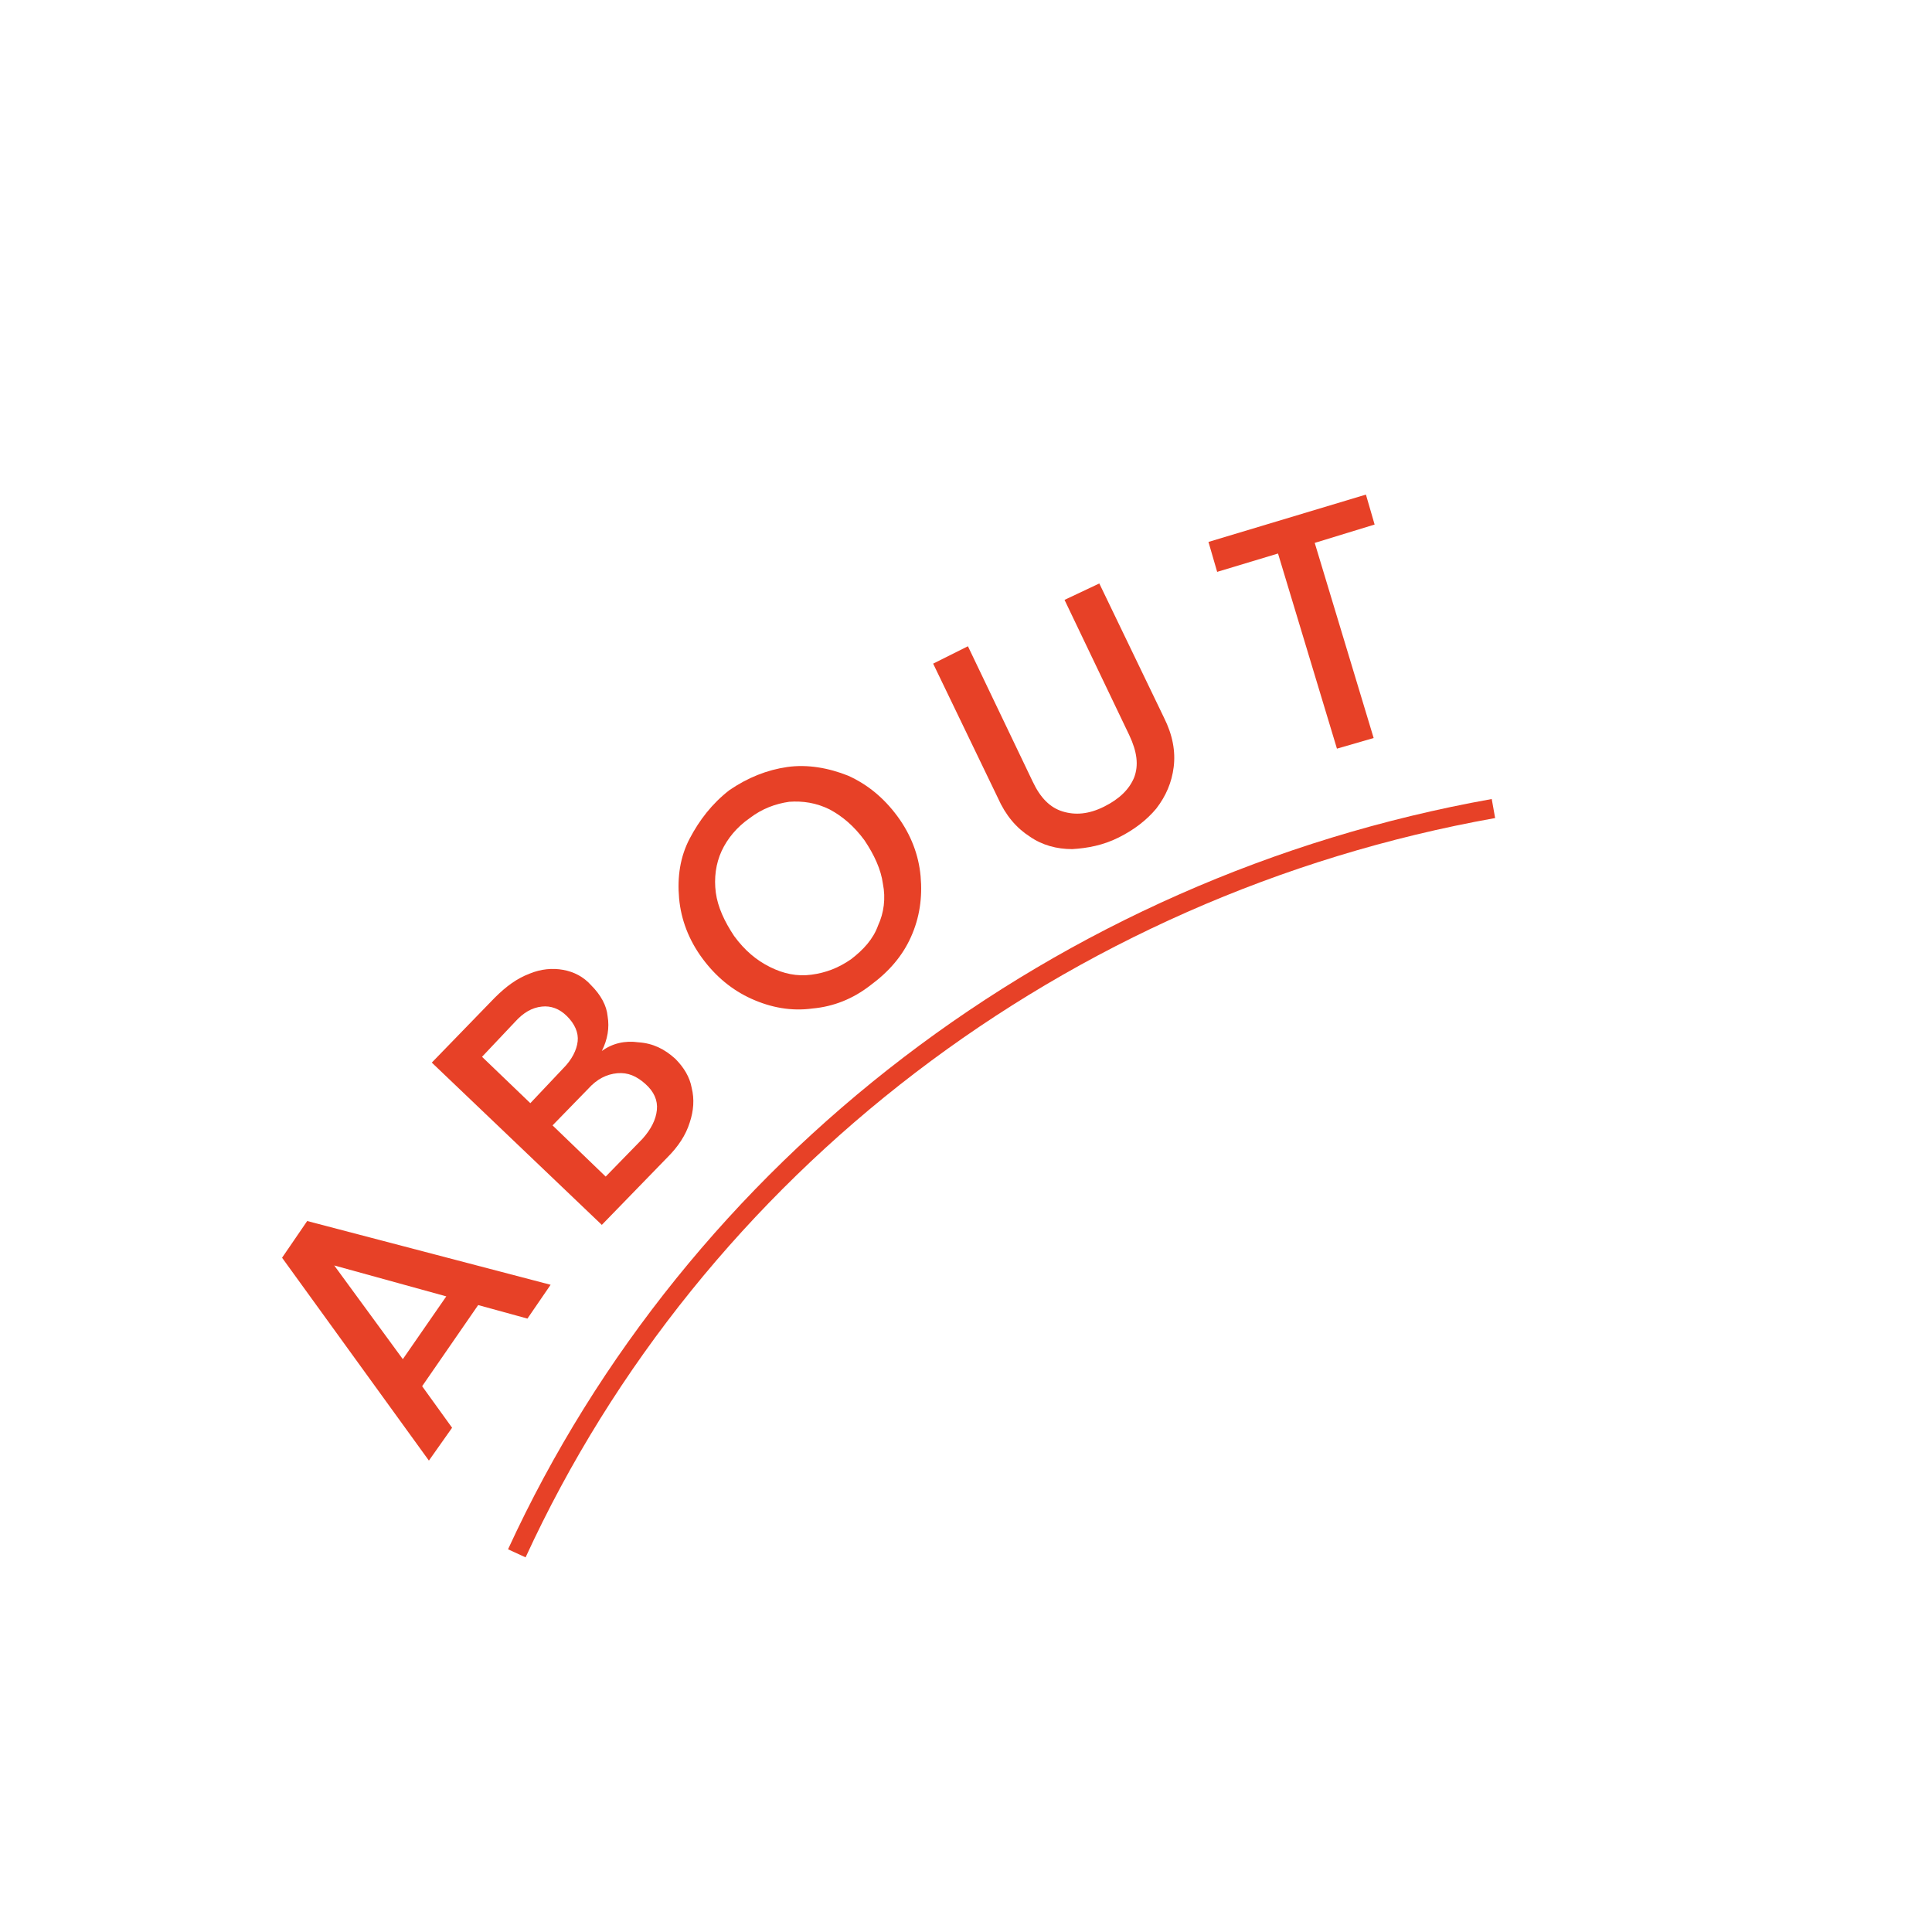 <svg xml:space="preserve" style="enable-background:new 0 0 200 200;" viewBox="0 0 200 200" y="0px" x="0px" xmlns:xlink="http://www.w3.org/1999/xlink" xmlns="http://www.w3.org/2000/svg" id="Layer_1" version="1.1">
<style type="text/css">
	.st0{opacity:0.21;fill:#452311;}
	.st1{fill:#F6D17C;}
	.st2{fill:#537E87;}
	.st3{fill:#B04827;}
	.st4{fill:#C34526;}
	.st5{fill:#E6A376;}
	.st6{fill:#D5C4A7;}
	.st7{fill:#ECDDD1;}
	.st8{fill:#F1C144;}
	.st9{fill:none;}
	.st10{fill:#97C55F;}
	.st11{fill:none;stroke:#B04827;stroke-width:2;stroke-miterlimit:10;}
	.st12{fill:#2C808E;}
	.st13{fill:none;stroke:#97C55F;stroke-width:2;stroke-miterlimit:10;}
	.st14{fill:#E50C7E;}
	.st15{fill:none;stroke:#F6D17C;stroke-width:2;stroke-miterlimit:10;}
	.st16{clip-path:url(#SVGID_00000140735773410282949770000011494945649051469201_);}
	.st17{opacity:0.1;fill:#1D1E1B;}
	.st18{fill:#0A7D8C;}
	.st19{fill:none;stroke:#5BB292;stroke-width:2;stroke-miterlimit:10;}
	.st20{fill:none;stroke:#E6A376;stroke-width:2;stroke-miterlimit:10;}
	.st21{fill:none;stroke:#D5C4A7;stroke-width:2;stroke-miterlimit:10;}
	.st22{fill:none;stroke:#537E87;stroke-width:2;stroke-miterlimit:10;}
	.st23{fill:#E74127;}
	.st24{fill:none;stroke:#E74127;stroke-width:2;stroke-miterlimit:10;}
</style>
<g>
	<path d="M49.5,135.1l-5.8,8.4l3.1,4.3l-2.4,3.4l-15.2-21l2.6-3.8L57,133l-2.4,3.5L49.5,135.1z M46.2,134.2L34.6,131
		l7.1,9.7L46.2,134.2z" class="st23"></path>
	<path d="M66.1,107.9c1.5,0.1,2.7,0.7,3.8,1.7c0.9,0.9,1.5,1.9,1.7,3c0.3,1.2,0.2,2.4-0.2,3.6
		c-0.4,1.3-1.2,2.5-2.3,3.6l-6.8,7L44.7,110l6.5-6.7c1.2-1.2,2.3-2,3.6-2.5c1.2-0.5,2.4-0.6,3.5-0.4s2.1,0.7,2.9,1.6
		c1,1,1.6,2.1,1.7,3.2c0.2,1.2,0,2.4-0.6,3.6C63.4,108,64.7,107.7,66.1,107.9z M54.9,114.2l3.4-3.6c0.9-0.9,1.4-1.9,1.5-2.8
		c0.1-0.9-0.3-1.8-1.1-2.6c-0.8-0.8-1.7-1.1-2.6-1c-1,0.1-1.9,0.6-2.8,1.6l-3.4,3.6L54.9,114.2z M68,114.9c0.1-1-0.3-1.9-1.2-2.7
		c-0.9-0.8-1.8-1.2-2.9-1.1c-1.1,0.1-2.1,0.6-3,1.6l-3.7,3.8l5.5,5.3l3.8-3.9C67.4,116.9,67.9,115.9,68,114.9z" class="st23"></path>
	<path d="M84.1,104.4c-2.2,0.3-4.3-0.1-6.3-1c-2-0.9-3.7-2.3-5.1-4.2c-1.4-1.9-2.2-4-2.4-6.2c-0.2-2.2,0.1-4.3,1.1-6.2
		s2.3-3.6,4.1-5c1.9-1.3,3.9-2.1,6-2.4s4.3,0.1,6.3,0.9c2,0.9,3.7,2.3,5.1,4.2c1.4,1.9,2.2,4,2.4,6.2c0.2,2.2-0.1,4.3-1,6.3
		c-0.9,2-2.3,3.6-4.2,5C88.3,103.4,86.3,104.2,84.1,104.4z M90.9,95.8c0.6-1.3,0.8-2.8,0.5-4.3c-0.2-1.5-0.9-3-1.9-4.5
		c-1.1-1.5-2.3-2.5-3.6-3.2c-1.4-0.7-2.8-0.9-4.2-0.8c-1.4,0.2-2.8,0.7-4.1,1.7c-1.3,0.9-2.3,2.1-2.9,3.4c-0.6,1.3-0.8,2.8-0.6,4.3
		c0.2,1.5,0.9,3,1.9,4.5c1.1,1.5,2.3,2.5,3.7,3.2c1.4,0.7,2.8,1,4.3,0.8s2.8-0.7,4.1-1.6C89.4,98.3,90.4,97.2,90.9,95.8z" class="st23"></path>
	<path d="M100.2,66.9l6.7,14c0.8,1.7,1.8,2.7,3.1,3.1c1.3,0.4,2.7,0.3,4.3-0.5c1.6-0.8,2.6-1.8,3.1-3
		c0.5-1.3,0.3-2.7-0.5-4.4l-6.7-14l3.6-1.7l6.7,13.9c0.9,1.8,1.2,3.5,1,5.1c-0.2,1.6-0.8,3-1.8,4.3c-1,1.2-2.3,2.2-3.9,3
		c-1.6,0.8-3.2,1.1-4.8,1.2c-1.6,0-3.1-0.4-4.4-1.3c-1.4-0.9-2.5-2.2-3.3-4l-6.7-13.9L100.2,66.9z" class="st23"></path>
	<path d="M141.4,51.2l0.9,3.1l-6.2,1.9l6.1,20.2l-3.8,1.1l-6.1-20.2l-6.3,1.9l-0.9-3.1L141.4,51.2z" class="st23"></path>
</g>
<path d="M53.5,160.8c18.4-40,56.3-69.1,101.1-77.1" class="st24"></path>
</svg>
